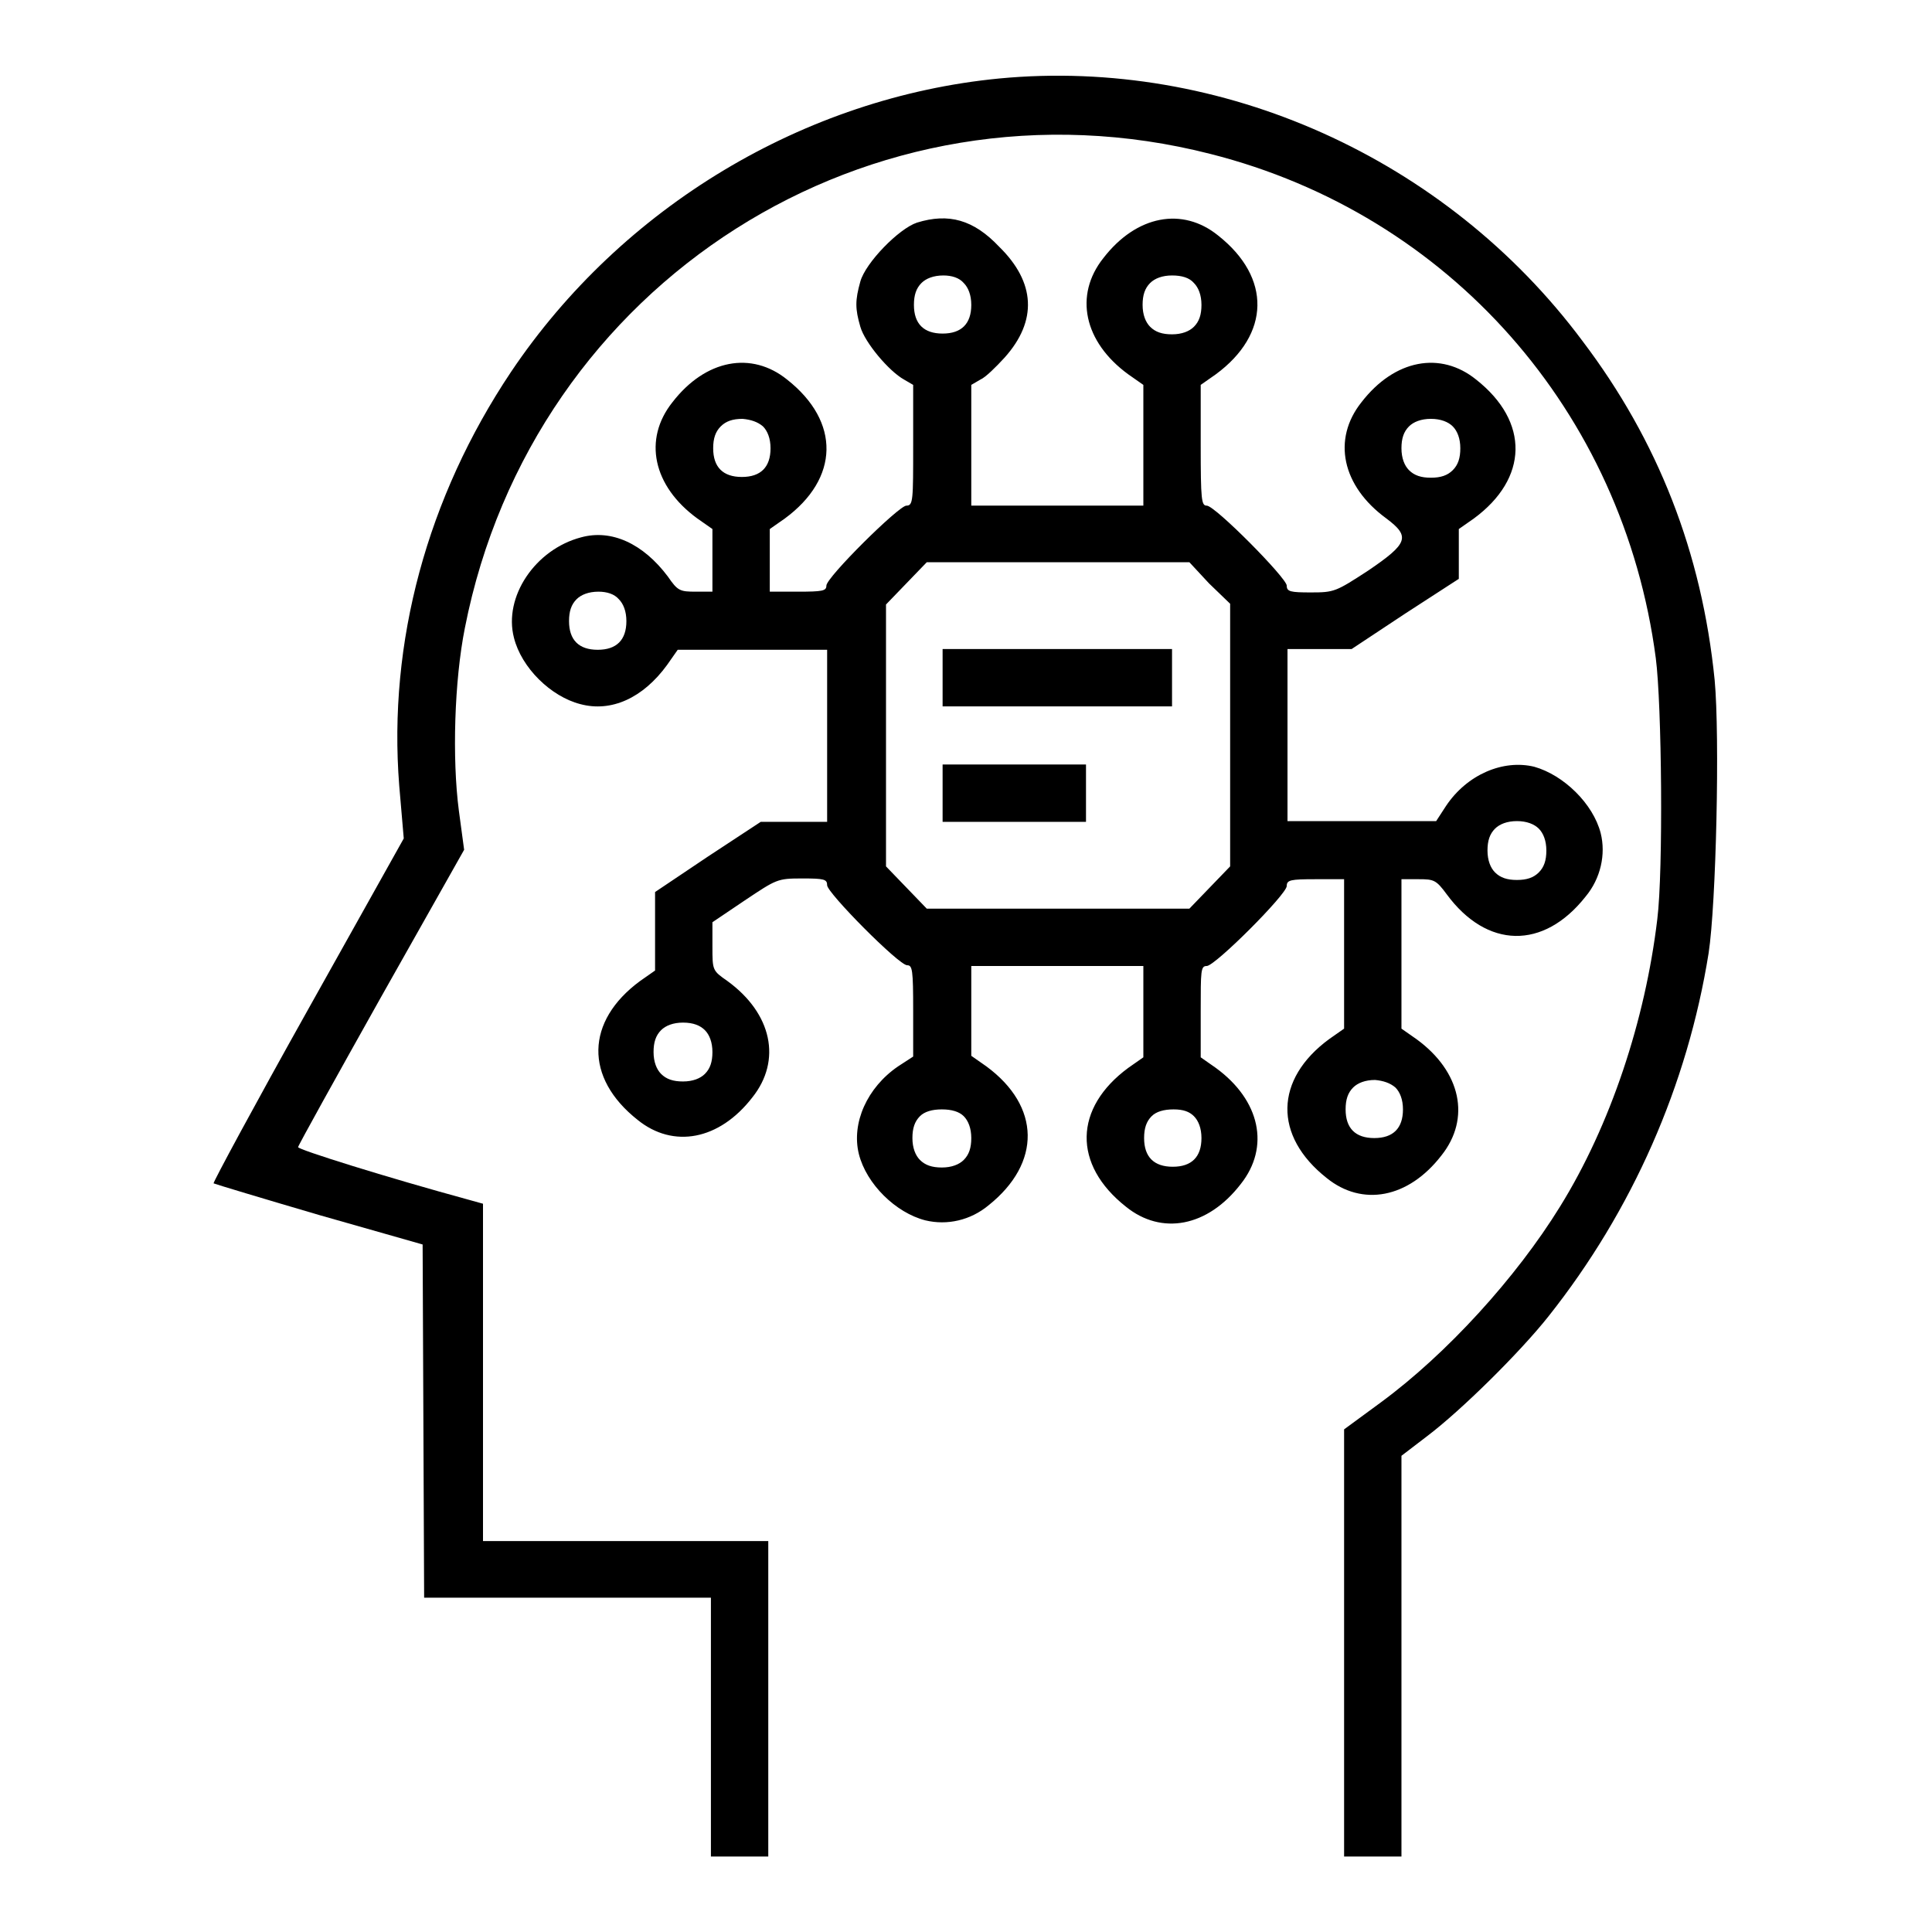 <?xml version="1.0" encoding="utf-8"?>
<!-- Svg Vector Icons : http://www.onlinewebfonts.com/icon -->
<!DOCTYPE svg PUBLIC "-//W3C//DTD SVG 1.1//EN" "http://www.w3.org/Graphics/SVG/1.1/DTD/svg11.dtd">
<svg version="1.1" xmlns="http://www.w3.org/2000/svg" xmlns:xlink="http://www.w3.org/1999/xlink" x="0px" y="0px" viewBox="0 0 256 256" enable-background="new 0 0 256 256" xml:space="preserve">
<g><g><g><path fill="#000000" d="M132.4,10.4c-25.8,2.5-50,17-64.7,38.9c-11.1,16.6-16.3,35.8-14.8,54.8l0.6,7l-12.7,22.7c-7,12.5-12.6,22.9-12.5,23c0.2,0.1,6.5,2,14,4.2l13.7,3.9l0.1,23.4l0.1,23.4h19h19v17.1V246h3.8h3.8v-20.9v-20.9H83h-19v-22.4v-22.3l-1.8-0.5c-11-3-22.8-6.7-22.7-7c0-0.2,5-9.2,11-19.9l11-19.5l-0.7-5.2c-0.9-6.9-0.6-17.2,0.8-24.2c9-45.8,53.8-74.3,98.8-62.8c31.6,8,54.7,34.1,59,66.8c0.8,6.1,1,28.2,0.2,34.6c-1.6,13.4-6.2,27.3-12.9,38.1c-5.8,9.4-15,19.5-23.7,25.9l-4.9,3.6v28.4V246h3.8h3.8v-26.6v-26.5l3.4-2.6c4.5-3.4,12.3-11.1,16.1-15.9c11.1-14,18.4-30.6,21.2-48.1c1-6.5,1.5-28.7,0.8-36.2c-1.7-16.9-7.5-31.7-17.5-44.9C191.6,20.9,161.8,7.6,132.4,10.4z"/><path fill="#000000" d="M121.5,29.5c-2.4,0.8-6.8,5.3-7.5,7.8c-0.7,2.5-0.7,3.6,0,6c0.6,2.1,3.8,5.9,5.8,7l1.2,0.7v8c0,7.3,0,8-0.9,8c-1,0-10.6,9.5-10.6,10.6c0,0.7-0.5,0.8-3.8,0.8H102l0-4.2v-4.1l2-1.4c7.2-5.3,7.4-12.8,0.3-18.4c-4.7-3.8-10.8-2.7-15.2,3c-3.9,4.9-2.6,11.1,3.3,15.4l2,1.4v4.1l0,4.2l-2.2,0c-2.1,0-2.4-0.1-3.7-2C85.2,72,81,70.1,77,71.2c-6.1,1.6-10.3,7.9-8.9,13.3c1,4,4.9,7.8,8.8,8.8c4.1,1.1,8.3-0.8,11.5-5.2l1.4-2h9.9l9.9,0v11.4v11.4h-4.4h-4.4l-7,4.6l-7,4.7v5.2l0,5.2l-2,1.4c-7.2,5.3-7.4,12.8-0.3,18.4c4.7,3.8,10.8,2.7,15.2-3c3.9-4.9,2.6-11.1-3.3-15.4c-2-1.4-2-1.4-2-4.6l0-3.2l4.3-2.9c4.2-2.8,4.3-2.9,7.6-2.9c2.9,0,3.3,0.1,3.3,0.9c0,1,9.5,10.6,10.6,10.6c0.7,0,0.8,0.6,0.8,6v6.1l-2,1.3c-4.1,2.8-6.2,7.5-5.2,11.6c1,4,4.9,7.8,8.8,8.8c2.9,0.7,6,0,8.4-2c7-5.6,6.9-13.1-0.3-18.4l-2-1.4V134l0-6h11.4h11.4l0,6v6.1l-2,1.4c-7.2,5.3-7.4,12.8-0.3,18.4c4.7,3.8,10.8,2.7,15.2-3c3.9-4.9,2.6-11.1-3.3-15.4l-2-1.4V134c0-5.4,0-6,0.8-6c1.1,0,10.6-9.5,10.6-10.6c0-0.8,0.5-0.9,3.8-0.9h3.8l0,9.9v9.9l-2,1.4c-7.2,5.3-7.4,12.8-0.3,18.4c4.7,3.8,10.8,2.7,15.2-3c3.9-4.9,2.6-11.1-3.3-15.4l-2-1.4v-9.9l0-9.9l2.3,0c2,0,2.3,0.1,3.7,2c5.3,7.2,12.8,7.4,18.4,0.3c2-2.4,2.7-5.6,2-8.4c-1-3.9-4.9-7.7-8.8-8.8c-4.1-1-8.9,1-11.7,5.2l-1.3,2h-9.8h-9.9V97.5V86h4.2h4.3l7.1-4.7l7.1-4.6l0-3.3l0-3.3l2-1.4c7.2-5.3,7.4-12.8,0.3-18.4c-4.7-3.8-10.8-2.7-15.2,3c-3.9,4.9-2.6,11.1,3.3,15.4c3.2,2.4,2.9,3.3-2.4,6.9c-4.3,2.8-4.5,2.9-7.6,2.9c-2.7,0-3.2-0.1-3.2-0.9c0-1-9.5-10.6-10.6-10.6c-0.7,0-0.8-0.7-0.8-8v-8l2-1.4c7.2-5.3,7.4-12.8,0.3-18.4c-4.7-3.8-10.8-2.7-15.2,3c-3.9,4.9-2.6,11.1,3.3,15.4l2,1.4v8l0,8h-11.4h-11.4v-8v-8l1.2-0.7c0.7-0.3,2.1-1.7,3.2-2.9c4.4-4.9,4.1-10-0.7-14.7C129,29.1,125.7,28.2,121.5,29.5z M127.7,37.5c0.6,0.6,1,1.6,1,2.9c0,2.5-1.3,3.8-3.8,3.8s-3.8-1.3-3.8-3.8c0-1.3,0.3-2.2,1-2.9c0.6-0.6,1.6-1,2.9-1C126.1,36.5,127.1,36.8,127.7,37.5z M158.2,37.5c0.6,0.6,1,1.6,1,2.9s-0.3,2.2-1,2.9c-0.6,0.6-1.6,1-2.9,1s-2.2-0.3-2.9-1c-0.6-0.6-1-1.6-1-2.9s0.3-2.2,1-2.9c0.6-0.6,1.6-1,2.9-1C156.6,36.5,157.6,36.8,158.2,37.5z M101.1,56.5c0.6,0.6,1,1.6,1,2.9c0,2.5-1.3,3.8-3.8,3.8s-3.8-1.3-3.8-3.8c0-1.3,0.3-2.2,1-2.9s1.6-1,2.9-1C99.5,55.6,100.4,55.9,101.1,56.5z M192.5,56.5c0.6,0.6,1,1.6,1,2.9c0,1.3-0.3,2.2-1,2.9s-1.6,1-2.9,1s-2.2-0.3-2.9-1c-0.6-0.6-1-1.6-1-2.9c0-1.3,0.3-2.2,1-2.9c0.6-0.6,1.6-1,2.9-1S191.9,55.9,192.5,56.5z M160.2,77.3L163,80v17.4v17.4l-2.7,2.8l-2.7,2.8h-17.4h-17.4l-2.7-2.8l-2.7-2.8V97.4V80.1l2.7-2.8l2.7-2.8h17.4h17.4L160.2,77.3z M82,79.4c0.6,0.6,1,1.6,1,2.9c0,2.5-1.3,3.8-3.8,3.8c-2.5,0-3.8-1.3-3.8-3.8c0-1.3,0.3-2.2,1-2.9c0.6-0.6,1.6-1,2.9-1C80.4,78.4,81.4,78.7,82,79.4z M203.9,109.8c0.6,0.6,1,1.6,1,2.9c0,1.3-0.3,2.2-1,2.9s-1.6,1-2.9,1s-2.2-0.3-2.9-1c-0.6-0.6-1-1.6-1-2.9c0-1.3,0.3-2.2,1-2.9c0.6-0.6,1.6-1,2.9-1S203.3,109.2,203.9,109.8z M93.4,136.5c0.6,0.6,1,1.6,1,2.9c0,1.3-0.3,2.2-1,2.9c-0.6,0.6-1.6,1-2.9,1c-1.3,0-2.2-0.3-2.9-1c-0.6-0.6-1-1.6-1-2.9c0-1.3,0.3-2.2,1-2.9c0.6-0.6,1.6-1,2.9-1C91.9,135.5,92.8,135.9,93.4,136.5z M184.9,144.1c0.6,0.6,1,1.6,1,2.9c0,2.5-1.3,3.8-3.8,3.8c-2.5,0-3.8-1.3-3.8-3.8c0-1.3,0.3-2.2,1-2.9c0.6-0.6,1.6-1,2.9-1C183.3,143.2,184.2,143.5,184.9,144.1z M127.7,147.9c0.6,0.6,1,1.6,1,2.9c0,1.3-0.3,2.2-1,2.9c-0.6,0.6-1.6,1-2.9,1s-2.2-0.3-2.9-1c-0.6-0.6-1-1.6-1-2.9c0-1.3,0.3-2.2,1-2.9c0.6-0.6,1.6-0.9,2.9-0.9S127.1,147.3,127.7,147.9z M158.2,147.9c0.6,0.6,1,1.6,1,2.9c0,2.5-1.3,3.8-3.8,3.8c-2.5,0-3.8-1.3-3.8-3.8c0-1.3,0.3-2.2,1-2.9c0.6-0.6,1.6-0.9,2.9-0.9S157.6,147.3,158.2,147.9z"/><path fill="#000000" d="M124.9,89.8v3.8h15.2h15.2v-3.8V86h-15.2h-15.2L124.9,89.8L124.9,89.8z"/><path fill="#000000" d="M124.9,105.1v3.8h9.5h9.5v-3.8v-3.8h-9.5h-9.5V105.1z"/></g></g></g>
</svg>